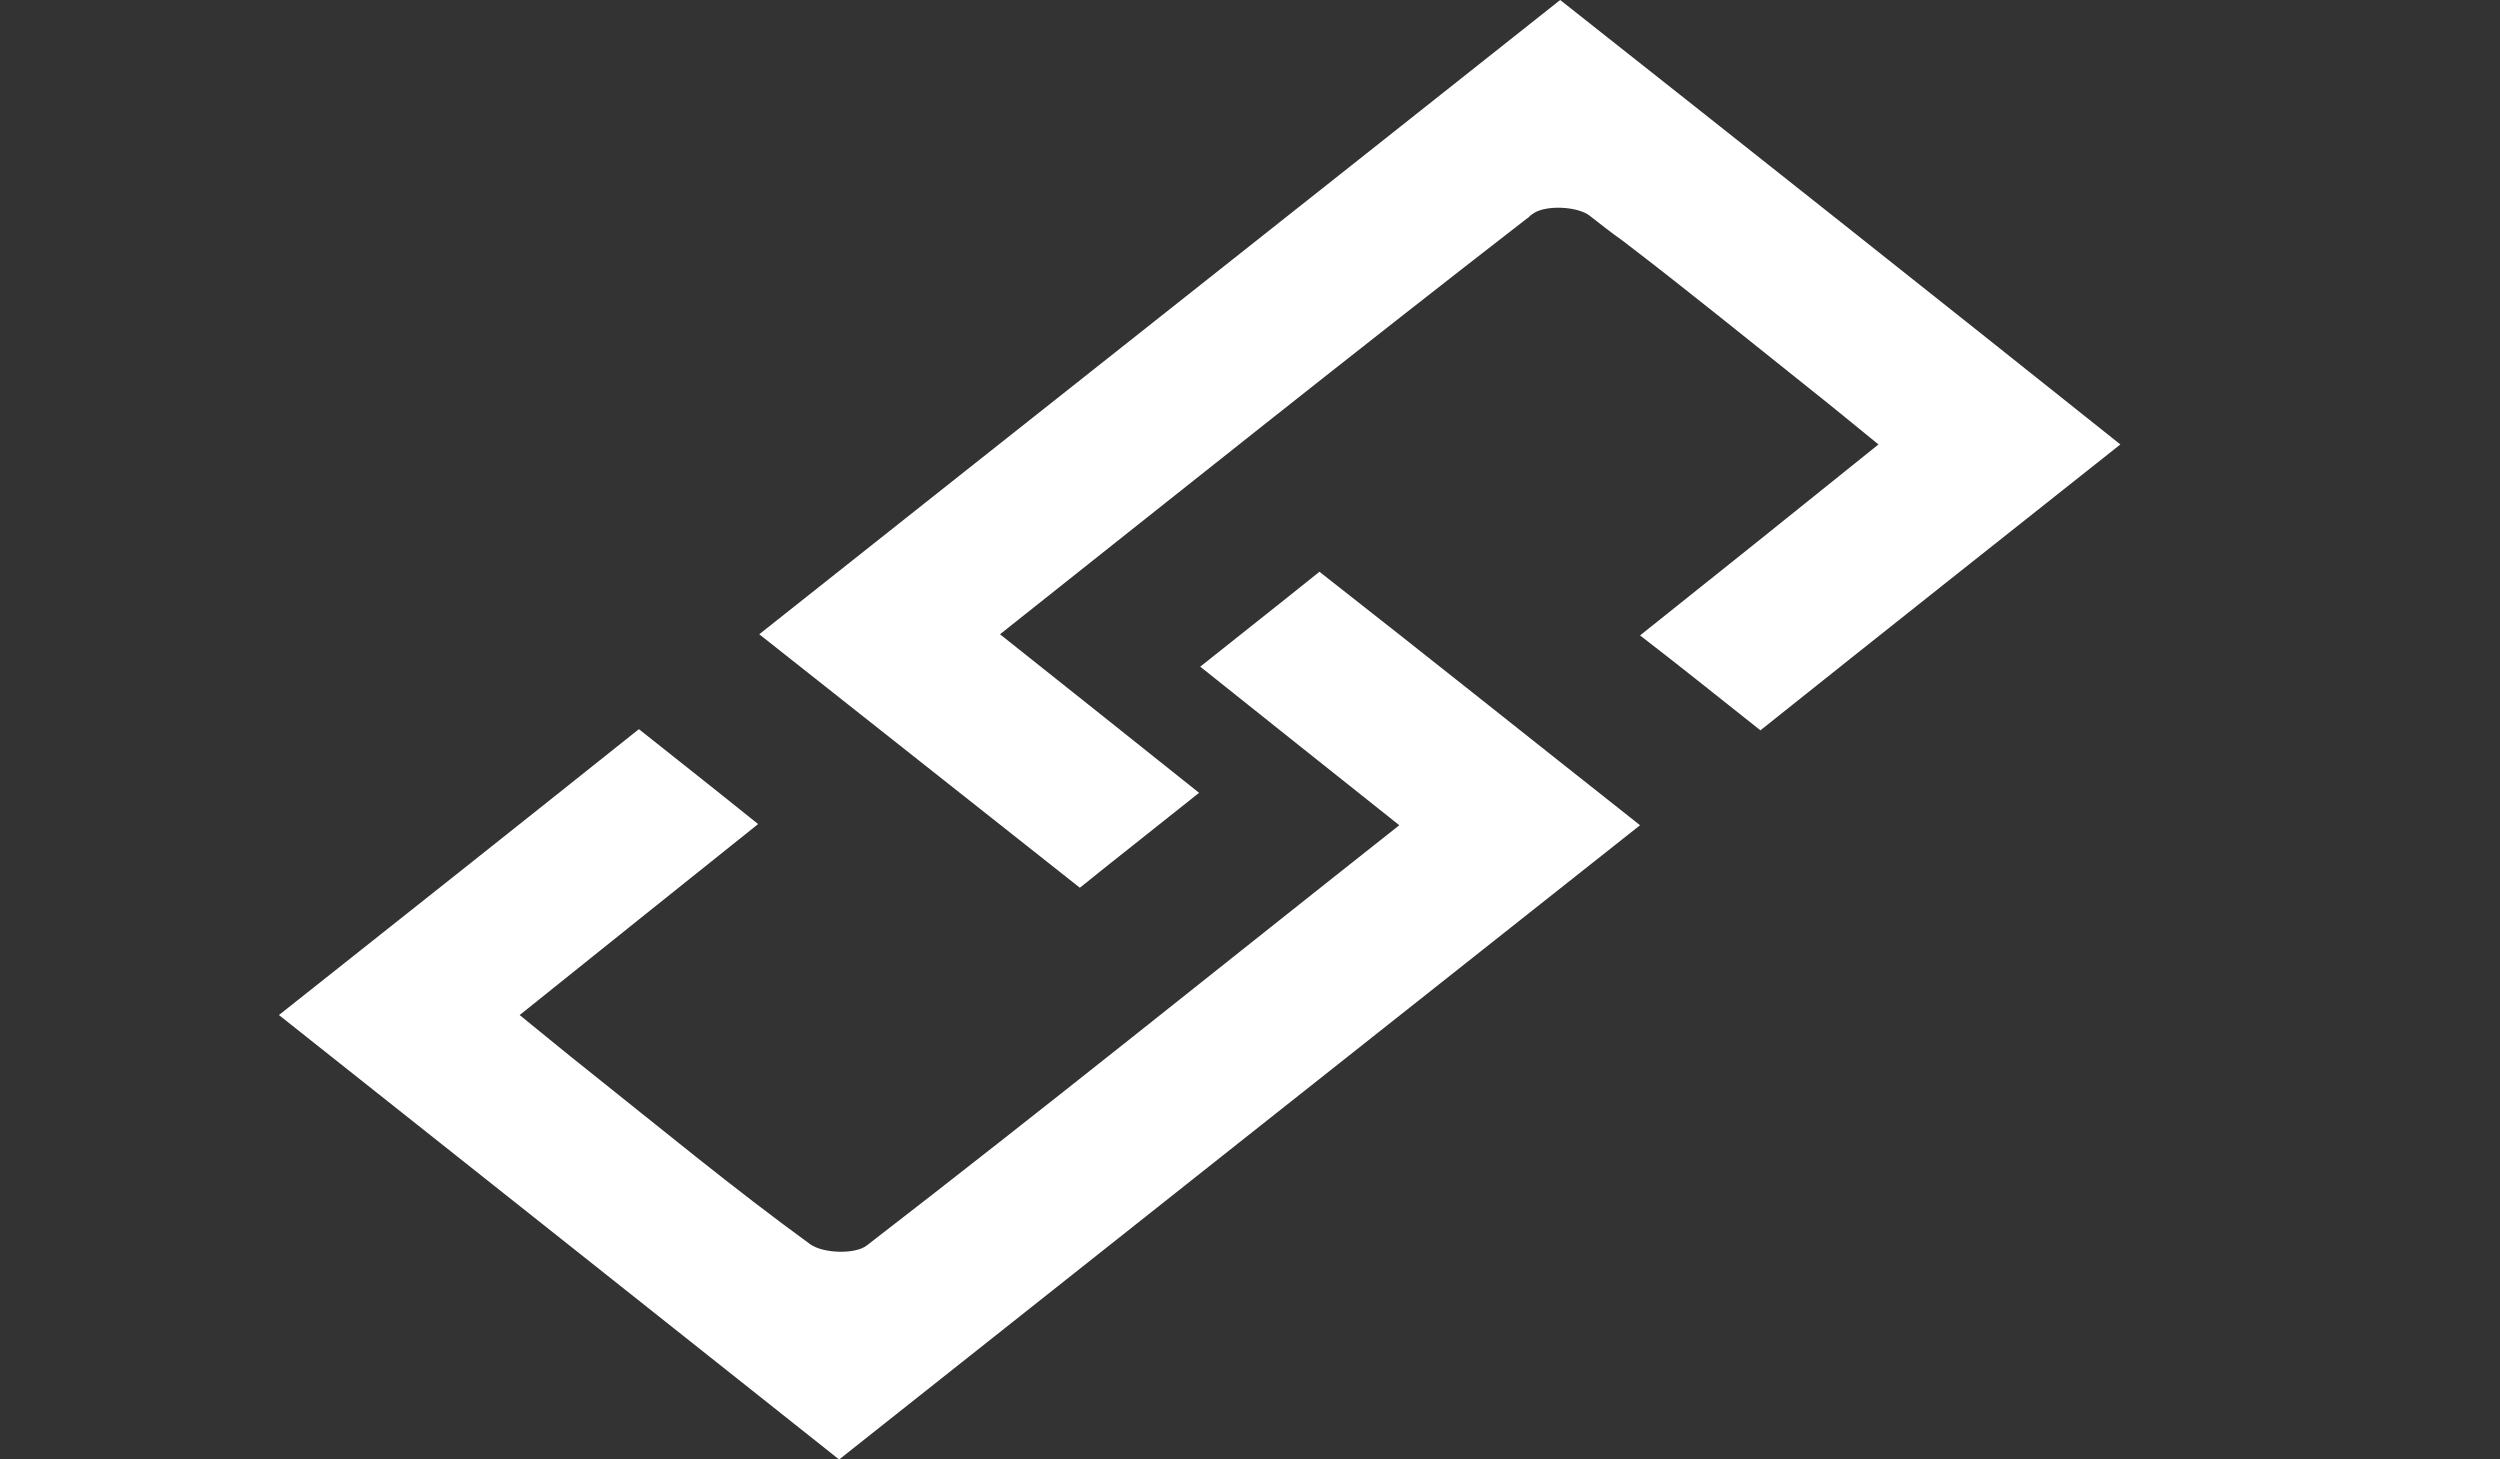 <?xml version="1.0" encoding="utf-8"?>
<!-- Generator: Adobe Illustrator 22.1.0, SVG Export Plug-In . SVG Version: 6.00 Build 0)  -->
<svg version="1.1" id="图层_1" xmlns="http://www.w3.org/2000/svg" xmlns:xlink="http://www.w3.org/1999/xlink" x="0px" y="0px"
	 viewBox="0 0 216 126.1" style="enable-background:new 0 0 216 126.1;" xml:space="preserve">
<rect x="0" y="0" width="216" height="126.1" fill="#333333" stroke="none"/>
<style type="text/css">
	.st0{fill:#FFFFFF;}
</style>
<path class="st0" d="M134.8,0c16.2,12.8,32.1,25.4,48.4,38.4c-10.6,8.4-20.7,16.4-31.1,24.7c-3.3-2.6-6.5-5.2-10.4-8.2
	c6.9-5.5,13.4-10.7,20.6-16.5c-2.1-1.7-3.9-3.2-5.8-4.7c-5.4-4.3-10.8-8.7-16.3-12.9c-1-0.7-2-1.5-2.9-2.2c-1.1-0.8-3.9-0.9-4.9-0.1
	c-0.2,0.1-0.3,0.3-0.5,0.4c-15.1,11.7-30,23.6-45.5,35.9c5.8,4.6,11.3,9,17.2,13.7c-3.5,2.8-6.7,5.3-10.3,8.2
	c-9.1-7.2-18.2-14.4-27.7-21.9C88.8,36.4,111.6,18.4,134.8,0z"/>
<path class="st0" d="M141.7,71.3c-23.4,18.5-46.1,36.5-69.2,54.8c-16-12.7-32-25.4-48.4-38.4c10.6-8.4,20.7-16.4,31.1-24.7
	c3.4,2.7,6.7,5.3,10.3,8.2C58.5,76.8,52,82,44.9,87.7c2.1,1.7,3.9,3.2,5.8,4.7c6.4,5.1,12.7,10.3,19.3,15.1c1.1,0.8,3.9,0.9,4.9,0.1
	c15.3-11.8,30.3-23.9,46-36.3c-5.8-4.6-11.3-9-17.2-13.7c3.5-2.8,6.7-5.3,10.3-8.2C123.2,56.6,132.2,63.8,141.7,71.3z"/>
</svg>
